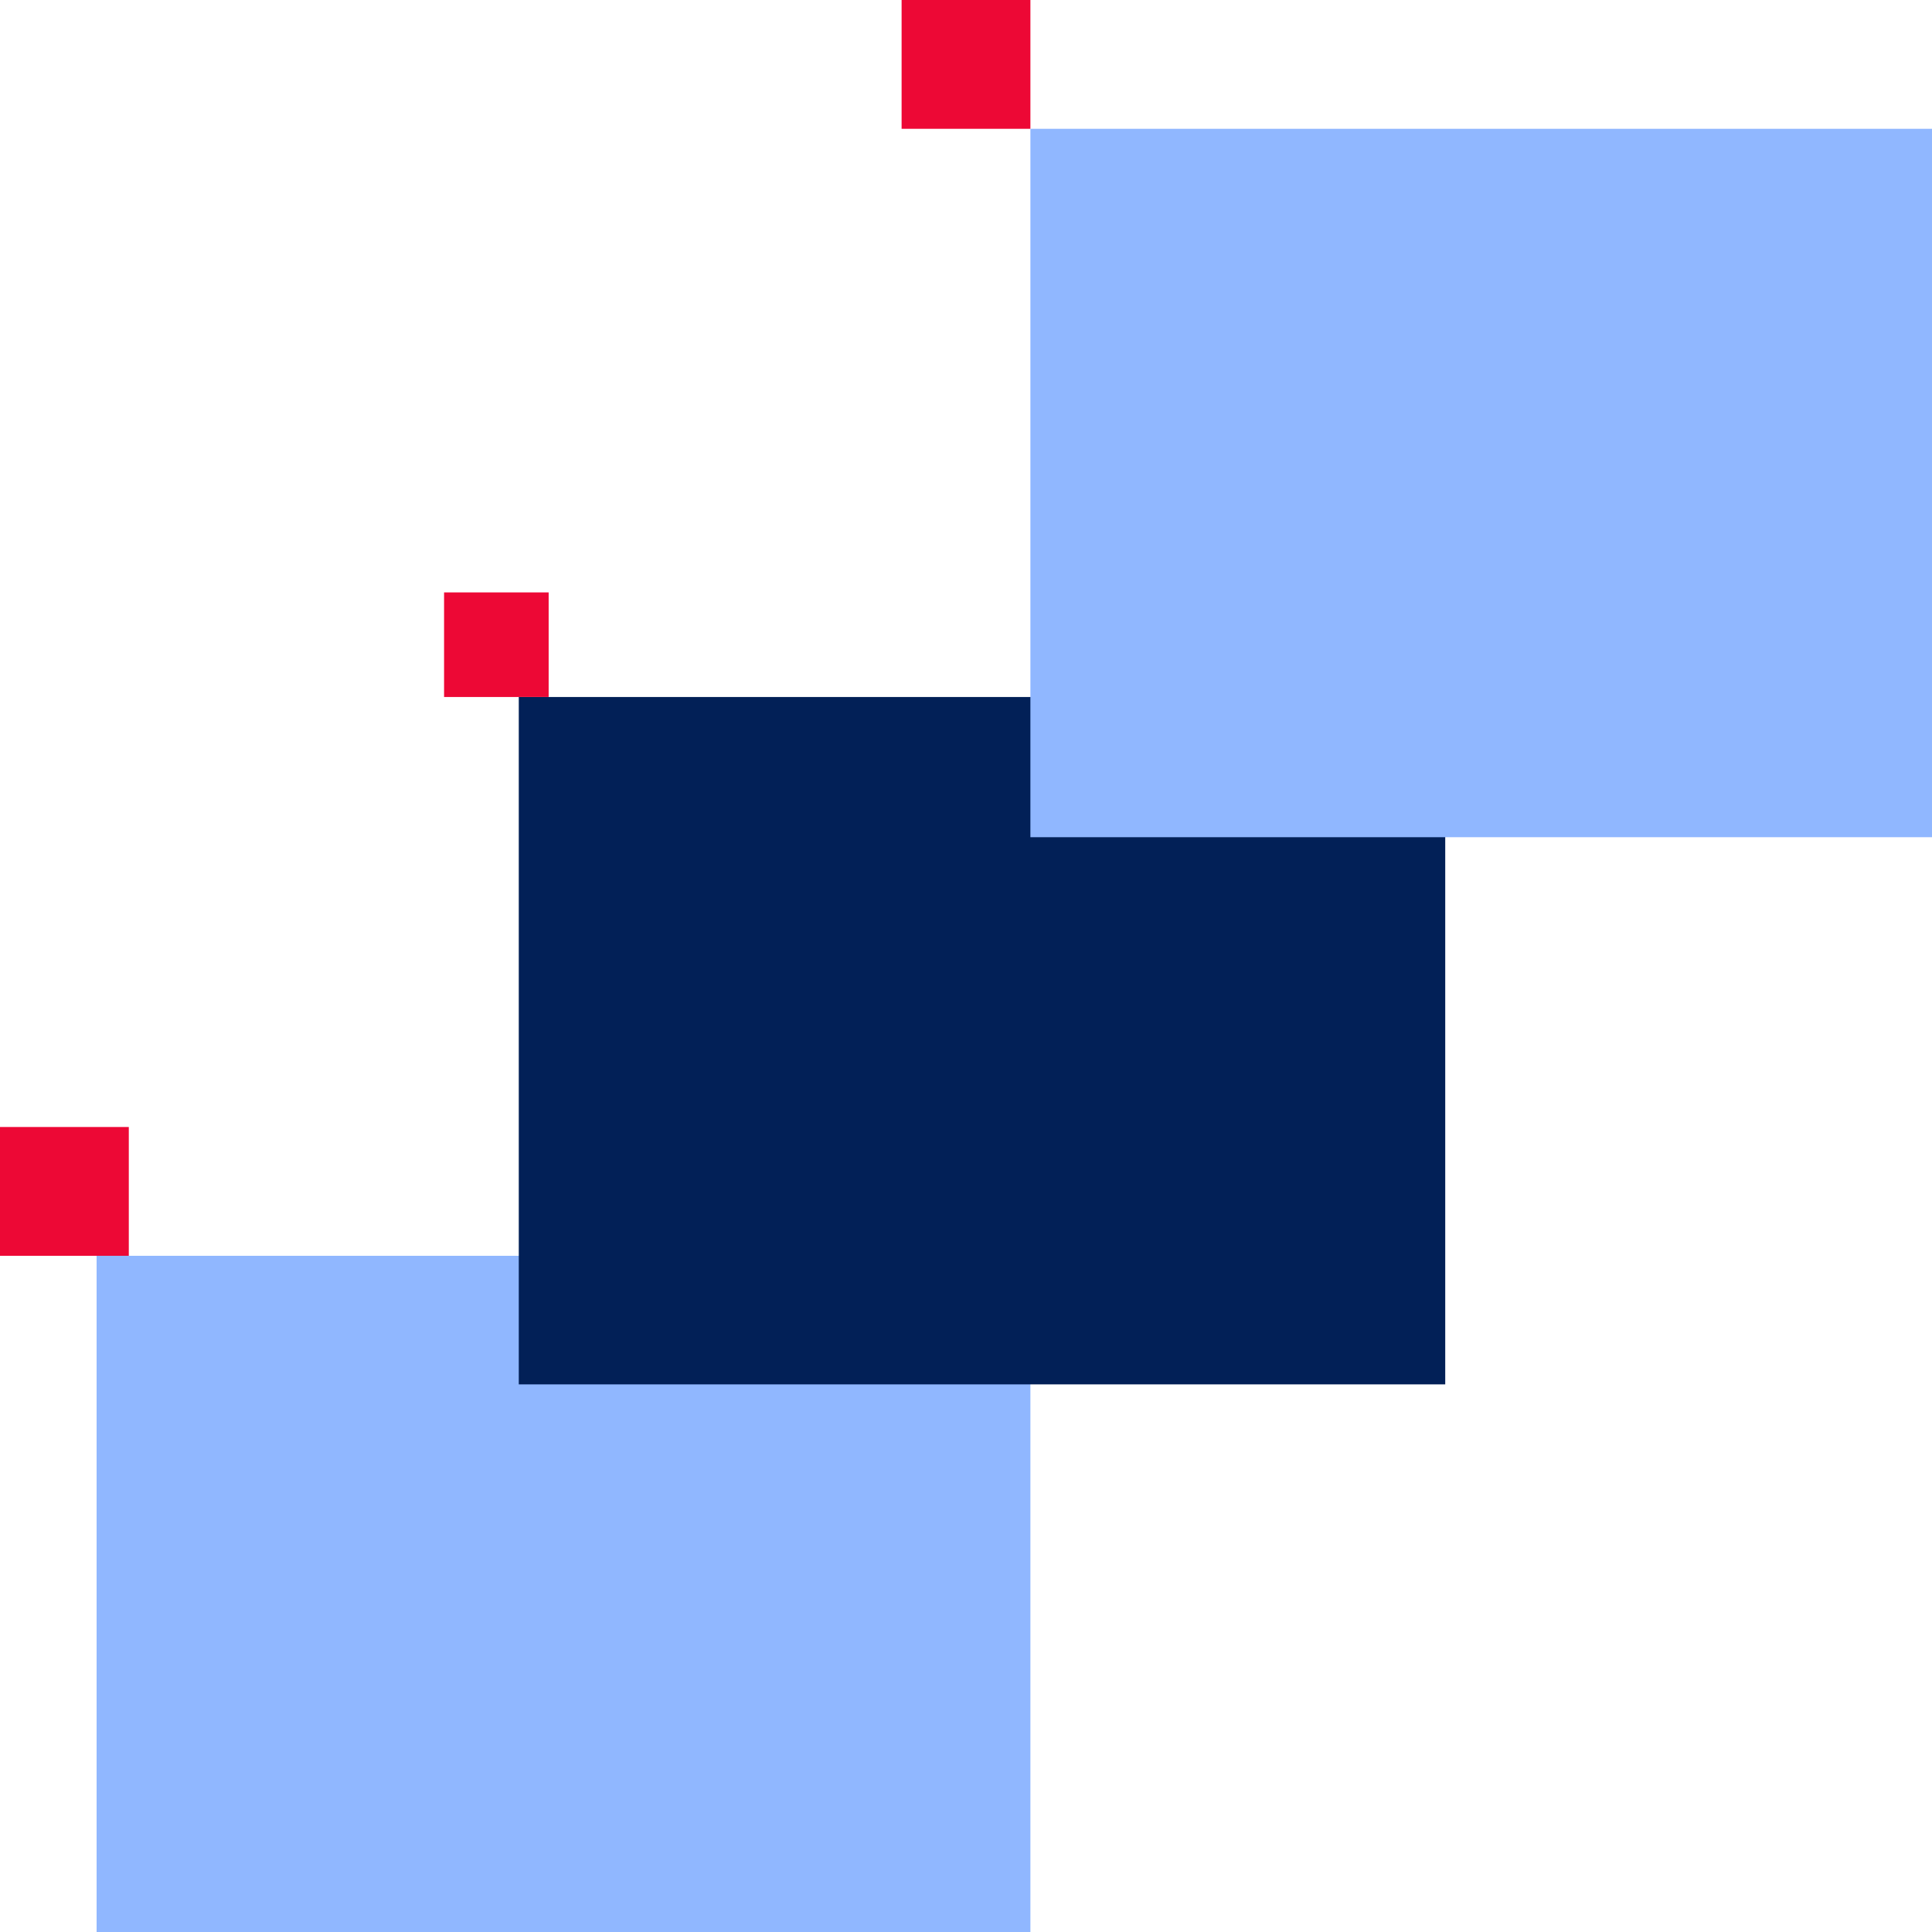 <svg width="60" height="60" viewBox="0 0 60 60" fill="none" xmlns="http://www.w3.org/2000/svg">
<rect x="3" y="39" width="29" height="21" fill="#90B7FF"/>
<rect x="16.111" y="21.646" width="28.772" height="21.347" fill="#022057"/>
<rect x="32" y="4" width="28" height="22" fill="#90B7FF"/>
<rect x="28" width="4" height="4" fill="#ED0835"/>
<rect x="13.791" y="18.398" width="3.248" height="3.248" fill="#ED0835"/>
<rect y="35" width="4" height="4" fill="#ED0835"/>
</svg>
